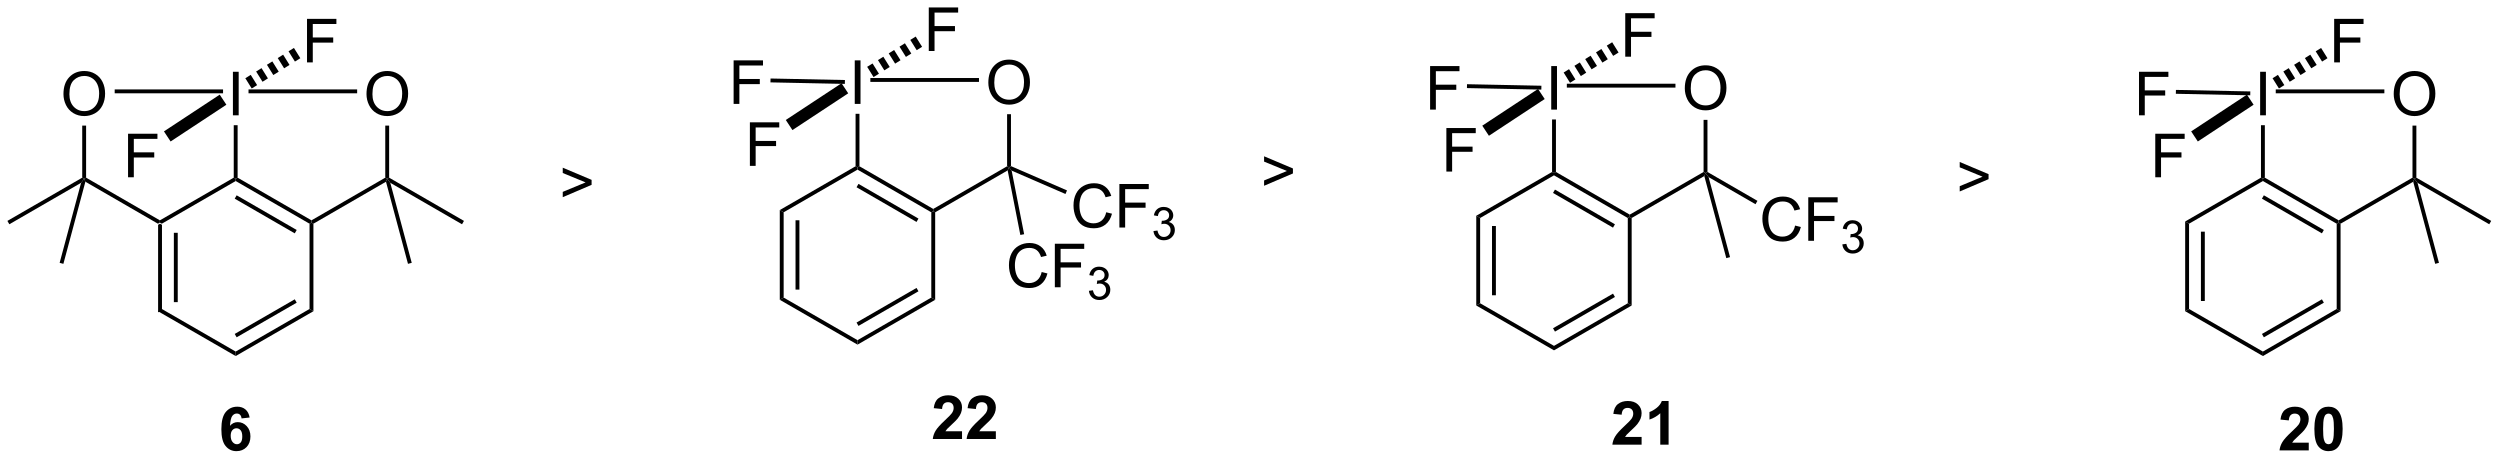 <?xml version="1.0" encoding="UTF-8"?>
<!DOCTYPE svg PUBLIC '-//W3C//DTD SVG 1.0//EN'
          'http://www.w3.org/TR/2001/REC-SVG-20010904/DTD/svg10.dtd'>
<svg stroke-dasharray="none" shape-rendering="auto" xmlns="http://www.w3.org/2000/svg" font-family="'Dialog'" text-rendering="auto" width="902" fill-opacity="1" color-interpolation="auto" color-rendering="auto" preserveAspectRatio="xMidYMid meet" font-size="12px" viewBox="0 0 902 166" fill="black" xmlns:xlink="http://www.w3.org/1999/xlink" stroke="black" image-rendering="auto" stroke-miterlimit="10" stroke-linecap="square" stroke-linejoin="miter" font-style="normal" stroke-width="1" height="166" stroke-dashoffset="0" font-weight="normal" stroke-opacity="1"
><!--Generated by the Batik Graphics2D SVG Generator--><defs id="genericDefs"
  /><g
  ><defs id="defs1"
    ><clipPath clipPathUnits="userSpaceOnUse" id="clipPath1"
      ><path d="M0.635 1.585 L338.685 1.585 L338.685 63.616 L0.635 63.616 L0.635 1.585 Z"
      /></clipPath
      ><clipPath clipPathUnits="userSpaceOnUse" id="clipPath2"
      ><path d="M27.918 358.695 L27.918 419.001 L356.567 419.001 L356.567 358.695 Z"
      /></clipPath
    ></defs
    ><g transform="scale(2.667,2.667) translate(-0.635,-1.585) matrix(1.029,0,0,1.029,-28.081,-367.368)"
    ><path d="M48.692 388.111 L48.947 387.964 L49.202 388.111 L49.202 399.327 L48.692 399.621 ZM50.764 389.16 L50.764 398.277 L51.274 398.277 L51.274 389.16 Z" stroke="none" clip-path="url(#clipPath2)"
    /></g
    ><g transform="matrix(2.743,0,0,2.743,-76.576,-983.877)"
    ><path d="M48.692 399.621 L49.202 399.327 L58.917 404.93 L58.917 405.518 Z" stroke="none" clip-path="url(#clipPath2)"
    /></g
    ><g transform="matrix(2.743,0,0,2.743,-76.576,-983.877)"
    ><path d="M58.917 405.518 L58.917 404.93 L68.632 399.327 L69.142 399.621 ZM59.045 403.053 L66.943 398.498 L66.688 398.056 L58.79 402.611 Z" stroke="none" clip-path="url(#clipPath2)"
    /></g
    ><g transform="matrix(2.743,0,0,2.743,-76.576,-983.877)"
    ><path d="M69.142 399.621 L68.632 399.327 L68.632 388.111 L68.887 387.964 L69.142 388.111 Z" stroke="none" clip-path="url(#clipPath2)"
    /></g
    ><g transform="matrix(2.743,0,0,2.743,-76.576,-983.877)"
    ><path d="M68.887 387.669 L68.887 387.964 L68.632 388.111 L58.917 382.498 L58.917 382.204 L59.172 382.057 ZM66.942 388.939 L59.045 384.377 L58.79 384.818 L66.687 389.381 Z" stroke="none" clip-path="url(#clipPath2)"
    /></g
    ><g transform="matrix(2.743,0,0,2.743,-76.576,-983.877)"
    ><path d="M58.662 382.057 L58.917 382.204 L58.917 382.498 L49.202 388.111 L48.947 387.964 L48.947 387.669 Z" stroke="none" clip-path="url(#clipPath2)"
    /></g
    ><g transform="matrix(2.743,0,0,2.743,-76.576,-983.877)"
    ><path d="M58.553 373.854 L58.553 368.127 L59.311 368.127 L59.311 373.854 L58.553 373.854 Z" stroke="none" clip-path="url(#clipPath2)"
    /></g
    ><g transform="matrix(2.743,0,0,2.743,-76.576,-983.877)"
    ><path d="M59.172 382.057 L58.917 382.204 L58.662 382.057 L58.662 375.154 L59.172 375.154 Z" stroke="none" clip-path="url(#clipPath2)"
    /></g
    ><g transform="matrix(2.743,0,0,2.743,-76.576,-983.877)"
    ><path d="M69.142 388.111 L68.887 387.964 L68.887 387.669 L78.592 382.057 L78.847 382.204 L78.687 382.591 Z" stroke="none" clip-path="url(#clipPath2)"
    /></g
    ><g transform="matrix(2.743,0,0,2.743,-76.576,-983.877)"
    ><path d="M79.253 382.733 L78.847 382.204 L79.102 382.057 L88.945 387.743 L88.69 388.185 Z" stroke="none" clip-path="url(#clipPath2)"
    /></g
    ><g transform="matrix(2.743,0,0,2.743,-76.576,-983.877)"
    ><path d="M38.732 382.057 L38.987 382.204 L38.582 382.733 L29.145 388.185 L28.89 387.743 Z" stroke="none" clip-path="url(#clipPath2)"
    /></g
    ><g transform="matrix(2.743,0,0,2.743,-76.576,-983.877)"
    ><path d="M36.264 371.065 Q36.264 369.638 37.03 368.833 Q37.795 368.026 39.006 368.026 Q39.798 368.026 40.433 368.406 Q41.071 368.784 41.405 369.461 Q41.741 370.138 41.741 370.997 Q41.741 371.87 41.389 372.557 Q41.038 373.245 40.392 373.599 Q39.748 373.953 39.001 373.953 Q38.194 373.953 37.556 373.562 Q36.92 373.169 36.592 372.495 Q36.264 371.817 36.264 371.065 ZM37.045 371.075 Q37.045 372.112 37.6 372.708 Q38.157 373.302 38.998 373.302 Q39.853 373.302 40.405 372.7 Q40.959 372.099 40.959 370.995 Q40.959 370.294 40.722 369.773 Q40.485 369.252 40.03 368.966 Q39.577 368.677 39.009 368.677 Q38.204 368.677 37.623 369.231 Q37.045 369.784 37.045 371.075 Z" stroke="none" clip-path="url(#clipPath2)"
    /></g
    ><g transform="matrix(2.743,0,0,2.743,-76.576,-983.877)"
    ><path d="M39.242 382.057 L38.987 382.204 L38.732 382.057 L38.732 375.206 L39.242 375.206 Z" stroke="none" clip-path="url(#clipPath2)"
    /></g
    ><g transform="matrix(2.743,0,0,2.743,-76.576,-983.877)"
    ><path d="M76.124 371.065 Q76.124 369.638 76.89 368.833 Q77.655 368.026 78.866 368.026 Q79.658 368.026 80.293 368.406 Q80.931 368.784 81.265 369.461 Q81.601 370.138 81.601 370.997 Q81.601 371.87 81.249 372.557 Q80.897 373.245 80.252 373.599 Q79.608 373.953 78.861 373.953 Q78.054 373.953 77.416 373.562 Q76.78 373.169 76.452 372.495 Q76.124 371.817 76.124 371.065 ZM76.905 371.075 Q76.905 372.112 77.46 372.708 Q78.017 373.302 78.858 373.302 Q79.713 373.302 80.265 372.7 Q80.819 372.099 80.819 370.995 Q80.819 370.294 80.582 369.773 Q80.345 369.252 79.89 368.966 Q79.436 368.677 78.869 368.677 Q78.064 368.677 77.483 369.231 Q76.905 369.784 76.905 371.075 Z" stroke="none" clip-path="url(#clipPath2)"
    /></g
    ><g transform="matrix(2.743,0,0,2.743,-76.576,-983.877)"
    ><path d="M79.102 382.057 L78.847 382.204 L78.592 382.057 L78.592 375.206 L79.102 375.206 Z" stroke="none" clip-path="url(#clipPath2)"
    /></g
    ><g transform="matrix(2.743,0,0,2.743,-76.576,-983.877)"
    ><path d="M78.687 382.591 L78.847 382.204 L79.253 382.733 L82.074 393.258 L81.581 393.39 Z" stroke="none" clip-path="url(#clipPath2)"
    /></g
    ><g transform="matrix(2.743,0,0,2.743,-76.576,-983.877)"
    ><path d="M38.582 382.733 L38.987 382.204 L39.148 382.591 L36.254 393.39 L35.761 393.258 Z" stroke="none" clip-path="url(#clipPath2)"
    /></g
    ><g transform="matrix(2.743,0,0,2.743,-76.576,-983.877)"
    ><path d="M43.003 370.959 L43.003 370.449 L57.256 370.449 L57.256 370.959 Z" stroke="none" clip-path="url(#clipPath2)"
    /></g
    ><g transform="matrix(2.743,0,0,2.743,-76.576,-983.877)"
    ><path d="M60.606 370.959 L60.606 370.449 L74.894 370.449 L74.894 370.959 Z" stroke="none" clip-path="url(#clipPath2)"
    /></g
    ><g transform="matrix(2.743,0,0,2.743,-76.576,-983.877)"
    ><path d="M68.3 366.894 L68.3 361.167 L72.165 361.167 L72.165 361.842 L69.058 361.842 L69.058 363.615 L71.746 363.615 L71.746 364.292 L69.058 364.292 L69.058 366.894 L68.3 366.894 Z" stroke="none" clip-path="url(#clipPath2)"
    /></g
    ><g transform="matrix(2.743,0,0,2.743,-76.576,-983.877)"
    ><path d="M60.185 368.977 L60.896 368.534 L61.737 369.884 L61.026 370.326 ZM61.606 368.092 L62.317 367.649 L63.158 368.998 L62.447 369.441 ZM63.027 367.206 L63.738 366.764 L64.579 368.113 L63.868 368.556 ZM64.448 366.321 L65.159 365.878 L66 367.228 L65.289 367.67 ZM65.869 365.435 L66.58 364.993 L67.421 366.342 L66.71 366.785 Z" stroke="none" clip-path="url(#clipPath2)"
    /></g
    ><g transform="matrix(2.743,0,0,2.743,-76.576,-983.877)"
    ><path d="M44.76 382.004 L44.76 376.277 L48.625 376.277 L48.625 376.952 L45.518 376.952 L45.518 378.725 L48.206 378.725 L48.206 379.402 L45.518 379.402 L45.518 382.004 L44.76 382.004 Z" stroke="none" clip-path="url(#clipPath2)"
    /></g
    ><g transform="matrix(2.743,0,0,2.743,-76.576,-983.877)"
    ><path d="M56.819 371.135 L57.693 372.462 L50.357 377.296 L49.482 375.968 Z" stroke="none" clip-path="url(#clipPath2)"
    /></g
    ><g transform="matrix(2.743,0,0,2.743,-76.576,-983.877)"
    ><path d="M39.148 382.591 L38.987 382.204 L39.242 382.057 L48.947 387.669 L48.947 387.964 L48.692 388.111 Z" stroke="none" clip-path="url(#clipPath2)"
    /></g
    ><g transform="matrix(2.743,0,0,2.743,-76.576,-983.877)"
    ><path d="M60.753 413.604 L59.69 413.722 Q59.651 413.394 59.487 413.237 Q59.323 413.081 59.06 413.081 Q58.714 413.081 58.471 413.394 Q58.232 413.706 58.169 414.696 Q58.581 414.211 59.19 414.211 Q59.878 414.211 60.367 414.735 Q60.857 415.258 60.857 416.086 Q60.857 416.964 60.341 417.498 Q59.825 418.029 59.018 418.029 Q58.151 418.029 57.591 417.354 Q57.034 416.68 57.034 415.144 Q57.034 413.571 57.615 412.875 Q58.198 412.18 59.128 412.18 Q59.779 412.18 60.206 412.545 Q60.635 412.909 60.753 413.604 ZM58.263 416 Q58.263 416.534 58.508 416.826 Q58.755 417.118 59.073 417.118 Q59.378 417.118 59.581 416.88 Q59.784 416.641 59.784 416.097 Q59.784 415.539 59.565 415.279 Q59.346 415.019 59.018 415.019 Q58.7 415.019 58.482 415.269 Q58.263 415.516 58.263 416 Z" stroke="none" clip-path="url(#clipPath2)"
    /></g
    ><g transform="matrix(2.743,0,0,2.743,-76.576,-983.877)"
    ><path d="M130.485 386.317 L130.995 386.611 L130.995 397.827 L130.485 398.121 ZM132.557 387.66 L132.557 396.777 L133.067 396.777 L133.067 387.66 Z" stroke="none" clip-path="url(#clipPath2)"
    /></g
    ><g transform="matrix(2.743,0,0,2.743,-76.576,-983.877)"
    ><path d="M130.485 398.121 L130.995 397.827 L140.71 403.43 L140.71 404.018 Z" stroke="none" clip-path="url(#clipPath2)"
    /></g
    ><g transform="matrix(2.743,0,0,2.743,-76.576,-983.877)"
    ><path d="M140.71 404.018 L140.71 403.43 L150.415 397.827 L150.925 398.121 ZM140.837 401.555 L148.727 397 L148.472 396.558 L140.582 401.113 Z" stroke="none" clip-path="url(#clipPath2)"
    /></g
    ><g transform="matrix(2.743,0,0,2.743,-76.576,-983.877)"
    ><path d="M150.925 398.121 L150.415 397.827 L150.415 386.611 L150.67 386.464 L150.925 386.611 Z" stroke="none" clip-path="url(#clipPath2)"
    /></g
    ><g transform="matrix(2.743,0,0,2.743,-76.576,-983.877)"
    ><path d="M150.67 386.169 L150.67 386.464 L150.415 386.611 L140.71 380.998 L140.71 380.704 L140.965 380.557 ZM148.727 387.438 L140.837 382.875 L140.582 383.317 L148.471 387.879 Z" stroke="none" clip-path="url(#clipPath2)"
    /></g
    ><g transform="matrix(2.743,0,0,2.743,-76.576,-983.877)"
    ><path d="M140.455 380.557 L140.71 380.704 L140.71 380.998 L130.995 386.611 L130.485 386.317 Z" stroke="none" clip-path="url(#clipPath2)"
    /></g
    ><g transform="matrix(2.743,0,0,2.743,-76.576,-983.877)"
    ><path d="M140.346 372.354 L140.346 366.627 L141.104 366.627 L141.104 372.354 L140.346 372.354 Z" stroke="none" clip-path="url(#clipPath2)"
    /></g
    ><g transform="matrix(2.743,0,0,2.743,-76.576,-983.877)"
    ><path d="M140.965 380.557 L140.71 380.704 L140.455 380.557 L140.455 373.654 L140.965 373.654 Z" stroke="none" clip-path="url(#clipPath2)"
    /></g
    ><g transform="matrix(2.743,0,0,2.743,-76.576,-983.877)"
    ><path d="M150.925 386.611 L150.67 386.464 L150.67 386.169 L160.385 380.557 L160.64 380.704 L160.459 381.103 Z" stroke="none" clip-path="url(#clipPath2)"
    /></g
    ><g transform="matrix(2.743,0,0,2.743,-76.576,-983.877)"
    ><path d="M173.424 386.606 L174.182 386.796 Q173.945 387.731 173.326 388.223 Q172.706 388.713 171.812 388.713 Q170.885 388.713 170.305 388.335 Q169.726 387.958 169.422 387.244 Q169.12 386.528 169.12 385.708 Q169.12 384.812 169.461 384.148 Q169.805 383.481 170.435 383.135 Q171.065 382.788 171.823 382.788 Q172.682 382.788 173.268 383.226 Q173.854 383.663 174.086 384.458 L173.339 384.632 Q173.141 384.007 172.76 383.723 Q172.383 383.437 171.807 383.437 Q171.148 383.437 170.703 383.755 Q170.26 384.07 170.081 384.603 Q169.901 385.137 169.901 385.702 Q169.901 386.434 170.114 386.978 Q170.328 387.523 170.776 387.794 Q171.226 388.062 171.75 388.062 Q172.385 388.062 172.826 387.695 Q173.268 387.327 173.424 386.606 ZM175.155 388.614 L175.155 382.887 L179.019 382.887 L179.019 383.562 L175.913 383.562 L175.913 385.335 L178.6 385.335 L178.6 386.012 L175.913 386.012 L175.913 388.614 L175.155 388.614 Z" stroke="none" clip-path="url(#clipPath2)"
    /></g
    ><g transform="matrix(2.743,0,0,2.743,-76.576,-983.877)"
    ><path d="M179.637 389.079 L180.165 389.009 Q180.256 389.458 180.473 389.655 Q180.692 389.853 181.006 389.853 Q181.378 389.853 181.633 389.595 Q181.891 389.337 181.891 388.956 Q181.891 388.593 181.653 388.358 Q181.417 388.122 181.049 388.122 Q180.901 388.122 180.678 388.181 L180.737 387.718 Q180.79 387.724 180.821 387.724 Q181.159 387.724 181.428 387.548 Q181.698 387.372 181.698 387.005 Q181.698 386.716 181.501 386.526 Q181.305 386.335 180.995 386.335 Q180.686 386.335 180.481 386.528 Q180.276 386.722 180.217 387.108 L179.69 387.015 Q179.788 386.483 180.13 386.192 Q180.473 385.901 180.983 385.901 Q181.335 385.901 181.63 386.052 Q181.926 386.202 182.083 386.464 Q182.239 386.724 182.239 387.017 Q182.239 387.296 182.089 387.524 Q181.94 387.753 181.647 387.888 Q182.028 387.976 182.239 388.253 Q182.45 388.528 182.45 388.944 Q182.45 389.507 182.04 389.899 Q181.63 390.29 181.003 390.29 Q180.438 390.29 180.063 389.954 Q179.69 389.616 179.637 389.079 Z" stroke="none" clip-path="url(#clipPath2)"
    /></g
    ><g transform="matrix(2.743,0,0,2.743,-76.576,-983.877)"
    ><path d="M160.984 381.131 L160.64 380.704 L160.895 380.537 L168.266 383.735 L168.063 384.203 Z" stroke="none" clip-path="url(#clipPath2)"
    /></g
    ><g transform="matrix(2.743,0,0,2.743,-76.576,-983.877)"
    ><path d="M157.917 369.565 Q157.917 368.138 158.682 367.333 Q159.448 366.526 160.659 366.526 Q161.451 366.526 162.086 366.906 Q162.724 367.284 163.057 367.961 Q163.393 368.638 163.393 369.497 Q163.393 370.37 163.042 371.057 Q162.69 371.745 162.044 372.099 Q161.401 372.453 160.654 372.453 Q159.846 372.453 159.208 372.062 Q158.573 371.669 158.245 370.995 Q157.917 370.317 157.917 369.565 ZM158.698 369.575 Q158.698 370.612 159.253 371.208 Q159.81 371.802 160.651 371.802 Q161.505 371.802 162.057 371.2 Q162.612 370.599 162.612 369.495 Q162.612 368.794 162.375 368.273 Q162.138 367.752 161.682 367.466 Q161.229 367.177 160.661 367.177 Q159.857 367.177 159.276 367.731 Q158.698 368.284 158.698 369.575 Z" stroke="none" clip-path="url(#clipPath2)"
    /></g
    ><g transform="matrix(2.743,0,0,2.743,-76.576,-983.877)"
    ><path d="M160.895 380.537 L160.64 380.704 L160.385 380.557 L160.385 373.706 L160.895 373.706 Z" stroke="none" clip-path="url(#clipPath2)"
    /></g
    ><g transform="matrix(2.743,0,0,2.743,-76.576,-983.877)"
    ><path d="M164.934 394.466 L165.692 394.656 Q165.455 395.591 164.835 396.083 Q164.216 396.573 163.322 396.573 Q162.395 396.573 161.815 396.195 Q161.237 395.818 160.932 395.104 Q160.63 394.388 160.63 393.568 Q160.63 392.672 160.971 392.008 Q161.315 391.341 161.945 390.995 Q162.575 390.648 163.333 390.648 Q164.192 390.648 164.778 391.086 Q165.364 391.523 165.596 392.318 L164.849 392.492 Q164.651 391.867 164.27 391.583 Q163.893 391.297 163.317 391.297 Q162.658 391.297 162.213 391.615 Q161.77 391.93 161.591 392.464 Q161.411 392.997 161.411 393.562 Q161.411 394.294 161.625 394.839 Q161.838 395.383 162.286 395.654 Q162.737 395.922 163.26 395.922 Q163.895 395.922 164.335 395.555 Q164.778 395.187 164.934 394.466 ZM166.665 396.474 L166.665 390.747 L170.53 390.747 L170.53 391.422 L167.423 391.422 L167.423 393.195 L170.11 393.195 L170.11 393.872 L167.423 393.872 L167.423 396.474 L166.665 396.474 Z" stroke="none" clip-path="url(#clipPath2)"
    /></g
    ><g transform="matrix(2.743,0,0,2.743,-76.576,-983.877)"
    ><path d="M171.147 396.939 L171.675 396.869 Q171.767 397.318 171.983 397.515 Q172.202 397.713 172.517 397.713 Q172.888 397.713 173.143 397.455 Q173.401 397.197 173.401 396.816 Q173.401 396.453 173.163 396.218 Q172.927 395.982 172.56 395.982 Q172.411 395.982 172.188 396.041 L172.247 395.578 Q172.3 395.584 172.331 395.584 Q172.669 395.584 172.938 395.408 Q173.208 395.232 173.208 394.865 Q173.208 394.576 173.011 394.386 Q172.815 394.195 172.505 394.195 Q172.196 394.195 171.991 394.388 Q171.786 394.582 171.727 394.968 L171.2 394.875 Q171.298 394.343 171.639 394.052 Q171.983 393.761 172.493 393.761 Q172.845 393.761 173.139 393.912 Q173.436 394.062 173.593 394.324 Q173.749 394.584 173.749 394.877 Q173.749 395.156 173.599 395.385 Q173.45 395.613 173.157 395.748 Q173.538 395.836 173.749 396.113 Q173.96 396.388 173.96 396.804 Q173.96 397.367 173.55 397.76 Q173.139 398.15 172.513 398.15 Q171.948 398.15 171.573 397.814 Q171.2 397.476 171.147 396.939 Z" stroke="none" clip-path="url(#clipPath2)"
    /></g
    ><g transform="matrix(2.743,0,0,2.743,-76.576,-983.877)"
    ><path d="M160.459 381.103 L160.64 380.704 L160.984 381.131 L162.627 389.494 L162.127 389.592 Z" stroke="none" clip-path="url(#clipPath2)"
    /></g
    ><g transform="matrix(2.743,0,0,2.743,-76.576,-983.877)"
    ><path d="M142.399 369.459 L142.399 368.949 L156.687 368.949 L156.687 369.459 Z" stroke="none" clip-path="url(#clipPath2)"
    /></g
    ><g transform="matrix(2.743,0,0,2.743,-76.576,-983.877)"
    ><path d="M150.083 365.394 L150.083 359.667 L153.947 359.667 L153.947 360.342 L150.841 360.342 L150.841 362.115 L153.528 362.115 L153.528 362.792 L150.841 362.792 L150.841 365.394 L150.083 365.394 Z" stroke="none" clip-path="url(#clipPath2)"
    /></g
    ><g transform="matrix(2.743,0,0,2.743,-76.576,-983.877)"
    ><path d="M141.978 367.476 L142.687 367.034 L143.529 368.383 L142.819 368.825 ZM143.397 366.591 L144.106 366.149 L144.947 367.498 L144.238 367.94 ZM144.815 365.707 L145.525 365.264 L146.366 366.613 L145.657 367.056 ZM146.234 364.822 L146.944 364.379 L147.785 365.728 L147.076 366.171 ZM147.653 363.937 L148.362 363.495 L149.204 364.844 L148.494 365.286 Z" stroke="none" clip-path="url(#clipPath2)"
    /></g
    ><g transform="matrix(2.743,0,0,2.743,-76.576,-983.877)"
    ><path d="M126.553 380.504 L126.553 374.777 L130.417 374.777 L130.417 375.452 L127.311 375.452 L127.311 377.225 L129.998 377.225 L129.998 377.902 L127.311 377.902 L127.311 380.504 L126.553 380.504 Z" stroke="none" clip-path="url(#clipPath2)"
    /></g
    ><g transform="matrix(2.743,0,0,2.743,-76.576,-983.877)"
    ><path d="M138.611 369.635 L139.486 370.962 L132.15 375.796 L131.275 374.468 Z" stroke="none" clip-path="url(#clipPath2)"
    /></g
    ><g transform="matrix(2.743,0,0,2.743,-76.576,-983.877)"
    ><path d="M154.457 415.409 L154.457 416.43 L150.611 416.43 Q150.673 415.852 150.986 415.334 Q151.298 414.815 152.22 413.961 Q152.962 413.269 153.129 413.024 Q153.355 412.683 153.355 412.352 Q153.355 411.985 153.157 411.787 Q152.962 411.589 152.613 411.589 Q152.269 411.589 152.066 411.797 Q151.863 412.003 151.832 412.485 L150.738 412.375 Q150.837 411.469 151.353 411.076 Q151.868 410.68 152.642 410.68 Q153.488 410.68 153.972 411.138 Q154.457 411.594 154.457 412.274 Q154.457 412.659 154.319 413.011 Q154.181 413.36 153.879 413.743 Q153.681 413.995 153.16 414.472 Q152.642 414.948 152.501 415.104 Q152.363 415.261 152.277 415.409 L154.457 415.409 ZM158.906 415.409 L158.906 416.43 L155.06 416.43 Q155.122 415.852 155.435 415.334 Q155.747 414.815 156.669 413.961 Q157.411 413.269 157.578 413.024 Q157.804 412.683 157.804 412.352 Q157.804 411.985 157.607 411.787 Q157.411 411.589 157.062 411.589 Q156.719 411.589 156.516 411.797 Q156.312 412.003 156.281 412.485 L155.187 412.375 Q155.286 411.469 155.802 411.076 Q156.318 410.68 157.091 410.68 Q157.937 410.68 158.422 411.138 Q158.906 411.594 158.906 412.274 Q158.906 412.659 158.768 413.011 Q158.63 413.36 158.328 413.743 Q158.13 413.995 157.609 414.472 Q157.091 414.948 156.95 415.104 Q156.812 415.261 156.726 415.409 L158.906 415.409 Z" stroke="none" clip-path="url(#clipPath2)"
    /></g
    ><g transform="matrix(2.743,0,0,2.743,-76.576,-983.877)"
    ><path d="M124.413 372.354 L124.413 366.627 L128.277 366.627 L128.277 367.302 L125.171 367.302 L125.171 369.075 L127.858 369.075 L127.858 369.752 L125.171 369.752 L125.171 372.354 L124.413 372.354 Z" stroke="none" clip-path="url(#clipPath2)"
    /></g
    ><g transform="matrix(2.743,0,0,2.743,-76.576,-983.877)"
    ><path d="M139.054 369.213 L139.043 369.723 L129.258 369.522 L129.269 369.012 Z" stroke="none" clip-path="url(#clipPath2)"
    /></g
    ><g transform="matrix(2.743,0,0,2.743,-76.576,-983.877)"
    ><path d="M105.732 383.001 L101.938 384.623 L101.938 383.923 L104.943 382.678 L101.938 381.444 L101.938 380.743 L105.732 382.345 L105.732 383.001 Z" stroke="none" clip-path="url(#clipPath2)"
    /></g
    ><g transform="matrix(2.743,0,0,2.743,-76.576,-983.877)"
    ><path d="M222.097 387.067 L222.607 387.361 L222.607 398.577 L222.097 398.871 ZM224.168 388.41 L224.168 397.527 L224.678 397.527 L224.678 388.41 Z" stroke="none" clip-path="url(#clipPath2)"
    /></g
    ><g transform="matrix(2.743,0,0,2.743,-76.576,-983.877)"
    ><path d="M222.097 398.871 L222.607 398.577 L232.321 404.18 L232.322 404.768 Z" stroke="none" clip-path="url(#clipPath2)"
    /></g
    ><g transform="matrix(2.743,0,0,2.743,-76.576,-983.877)"
    ><path d="M232.322 404.768 L232.321 404.18 L242.027 398.577 L242.537 398.871 ZM232.449 402.305 L240.339 397.75 L240.084 397.308 L232.194 401.863 Z" stroke="none" clip-path="url(#clipPath2)"
    /></g
    ><g transform="matrix(2.743,0,0,2.743,-76.576,-983.877)"
    ><path d="M242.537 398.871 L242.027 398.577 L242.027 387.361 L242.282 387.214 L242.537 387.361 Z" stroke="none" clip-path="url(#clipPath2)"
    /></g
    ><g transform="matrix(2.743,0,0,2.743,-76.576,-983.877)"
    ><path d="M242.282 386.919 L242.282 387.214 L242.027 387.361 L232.321 381.748 L232.322 381.454 L232.577 381.307 ZM240.338 388.188 L232.449 383.625 L232.193 384.067 L240.083 388.629 Z" stroke="none" clip-path="url(#clipPath2)"
    /></g
    ><g transform="matrix(2.743,0,0,2.743,-76.576,-983.877)"
    ><path d="M232.067 381.307 L232.322 381.454 L232.321 381.748 L222.607 387.361 L222.097 387.067 Z" stroke="none" clip-path="url(#clipPath2)"
    /></g
    ><g transform="matrix(2.743,0,0,2.743,-76.576,-983.877)"
    ><path d="M231.958 373.104 L231.958 367.377 L232.715 367.377 L232.715 373.104 L231.958 373.104 Z" stroke="none" clip-path="url(#clipPath2)"
    /></g
    ><g transform="matrix(2.743,0,0,2.743,-76.576,-983.877)"
    ><path d="M232.577 381.307 L232.322 381.454 L232.067 381.307 L232.067 374.404 L232.577 374.404 Z" stroke="none" clip-path="url(#clipPath2)"
    /></g
    ><g transform="matrix(2.743,0,0,2.743,-76.576,-983.877)"
    ><path d="M242.537 387.361 L242.282 387.214 L242.282 386.919 L251.997 381.307 L252.252 381.454 L252.091 381.841 Z" stroke="none" clip-path="url(#clipPath2)"
    /></g
    ><g transform="matrix(2.743,0,0,2.743,-76.576,-983.877)"
    ><path d="M264.036 388.356 L264.794 388.546 Q264.557 389.481 263.937 389.973 Q263.317 390.463 262.424 390.463 Q261.497 390.463 260.916 390.085 Q260.338 389.708 260.033 388.994 Q259.731 388.278 259.731 387.458 Q259.731 386.562 260.072 385.898 Q260.416 385.231 261.046 384.885 Q261.677 384.538 262.434 384.538 Q263.294 384.538 263.88 384.976 Q264.466 385.413 264.697 386.208 L263.95 386.382 Q263.752 385.757 263.372 385.473 Q262.994 385.187 262.419 385.187 Q261.76 385.187 261.315 385.505 Q260.872 385.82 260.692 386.353 Q260.513 386.887 260.513 387.452 Q260.513 388.184 260.726 388.728 Q260.94 389.273 261.388 389.544 Q261.838 389.812 262.361 389.812 Q262.997 389.812 263.437 389.445 Q263.88 389.077 264.036 388.356 ZM265.767 390.364 L265.767 384.637 L269.631 384.637 L269.631 385.312 L266.524 385.312 L266.524 387.085 L269.212 387.085 L269.212 387.762 L266.524 387.762 L266.524 390.364 L265.767 390.364 Z" stroke="none" clip-path="url(#clipPath2)"
    /></g
    ><g transform="matrix(2.743,0,0,2.743,-76.576,-983.877)"
    ><path d="M270.249 390.829 L270.776 390.759 Q270.868 391.208 271.085 391.405 Q271.304 391.603 271.618 391.603 Q271.989 391.603 272.245 391.345 Q272.503 391.087 272.503 390.706 Q272.503 390.343 272.265 390.108 Q272.028 389.872 271.661 389.872 Q271.513 389.872 271.29 389.931 L271.349 389.468 Q271.401 389.474 271.433 389.474 Q271.77 389.474 272.04 389.298 Q272.31 389.122 272.31 388.755 Q272.31 388.466 272.112 388.276 Q271.917 388.085 271.606 388.085 Q271.298 388.085 271.093 388.278 Q270.888 388.472 270.829 388.858 L270.302 388.765 Q270.399 388.233 270.741 387.942 Q271.085 387.651 271.595 387.651 Q271.946 387.651 272.241 387.802 Q272.538 387.952 272.694 388.214 Q272.851 388.474 272.851 388.767 Q272.851 389.046 272.7 389.274 Q272.552 389.503 272.259 389.638 Q272.64 389.726 272.851 390.003 Q273.062 390.278 273.062 390.694 Q273.062 391.257 272.651 391.649 Q272.241 392.04 271.614 392.04 Q271.05 392.04 270.675 391.704 Q270.302 391.366 270.249 390.829 Z" stroke="none" clip-path="url(#clipPath2)"
    /></g
    ><g transform="matrix(2.743,0,0,2.743,-76.576,-983.877)"
    ><path d="M252.657 381.983 L252.252 381.454 L252.507 381.307 L259.082 385.105 L258.826 385.547 Z" stroke="none" clip-path="url(#clipPath2)"
    /></g
    ><g transform="matrix(2.743,0,0,2.743,-76.576,-983.877)"
    ><path d="M249.528 370.315 Q249.528 368.888 250.294 368.083 Q251.06 367.276 252.27 367.276 Q253.062 367.276 253.698 367.656 Q254.336 368.034 254.669 368.711 Q255.005 369.388 255.005 370.247 Q255.005 371.12 254.653 371.807 Q254.302 372.495 253.656 372.849 Q253.013 373.203 252.265 373.203 Q251.458 373.203 250.82 372.812 Q250.185 372.419 249.856 371.745 Q249.528 371.067 249.528 370.315 ZM250.31 370.325 Q250.31 371.362 250.864 371.958 Q251.422 372.552 252.263 372.552 Q253.117 372.552 253.669 371.95 Q254.224 371.349 254.224 370.245 Q254.224 369.544 253.987 369.023 Q253.75 368.502 253.294 368.216 Q252.841 367.927 252.273 367.927 Q251.468 367.927 250.888 368.481 Q250.31 369.034 250.31 370.325 Z" stroke="none" clip-path="url(#clipPath2)"
    /></g
    ><g transform="matrix(2.743,0,0,2.743,-76.576,-983.877)"
    ><path d="M252.507 381.307 L252.252 381.454 L251.997 381.307 L251.997 374.456 L252.507 374.456 Z" stroke="none" clip-path="url(#clipPath2)"
    /></g
    ><g transform="matrix(2.743,0,0,2.743,-76.576,-983.877)"
    ><path d="M252.091 381.841 L252.252 381.454 L252.657 381.983 L255.478 392.508 L254.985 392.64 Z" stroke="none" clip-path="url(#clipPath2)"
    /></g
    ><g transform="matrix(2.743,0,0,2.743,-76.576,-983.877)"
    ><path d="M234.01 370.209 L234.01 369.699 L248.298 369.699 L248.298 370.209 Z" stroke="none" clip-path="url(#clipPath2)"
    /></g
    ><g transform="matrix(2.743,0,0,2.743,-76.576,-983.877)"
    ><path d="M241.695 366.144 L241.695 360.417 L245.559 360.417 L245.559 361.092 L242.452 361.092 L242.452 362.865 L245.14 362.865 L245.14 363.542 L242.452 363.542 L242.452 366.144 L241.695 366.144 Z" stroke="none" clip-path="url(#clipPath2)"
    /></g
    ><g transform="matrix(2.743,0,0,2.743,-76.576,-983.877)"
    ><path d="M233.59 368.226 L234.299 367.784 L235.14 369.133 L234.431 369.575 ZM235.008 367.341 L235.718 366.899 L236.559 368.248 L235.85 368.69 ZM236.427 366.457 L237.136 366.014 L237.978 367.363 L237.268 367.806 ZM237.846 365.572 L238.555 365.129 L239.397 366.478 L238.687 366.921 ZM239.264 364.687 L239.974 364.245 L240.815 365.594 L240.106 366.036 Z" stroke="none" clip-path="url(#clipPath2)"
    /></g
    ><g transform="matrix(2.743,0,0,2.743,-76.576,-983.877)"
    ><path d="M218.165 381.254 L218.165 375.527 L222.029 375.527 L222.029 376.202 L218.922 376.202 L218.922 377.975 L221.61 377.975 L221.61 378.652 L218.922 378.652 L218.922 381.254 L218.165 381.254 Z" stroke="none" clip-path="url(#clipPath2)"
    /></g
    ><g transform="matrix(2.743,0,0,2.743,-76.576,-983.877)"
    ><path d="M230.223 370.385 L231.098 371.712 L223.761 376.546 L222.887 375.218 Z" stroke="none" clip-path="url(#clipPath2)"
    /></g
    ><g transform="matrix(2.743,0,0,2.743,-76.576,-983.877)"
    ><path d="M243.845 416.159 L243.845 417.18 L239.999 417.18 Q240.061 416.602 240.374 416.084 Q240.686 415.565 241.608 414.711 Q242.351 414.019 242.517 413.774 Q242.744 413.433 242.744 413.102 Q242.744 412.735 242.546 412.537 Q242.351 412.339 242.001 412.339 Q241.658 412.339 241.455 412.547 Q241.251 412.753 241.22 413.235 L240.126 413.125 Q240.226 412.219 240.741 411.826 Q241.257 411.43 242.03 411.43 Q242.876 411.43 243.361 411.888 Q243.845 412.344 243.845 413.024 Q243.845 413.409 243.707 413.761 Q243.569 414.11 243.267 414.493 Q243.069 414.745 242.548 415.222 Q242.03 415.698 241.889 415.854 Q241.751 416.011 241.666 416.159 L243.845 416.159 ZM247.396 417.18 L246.3 417.18 L246.3 413.042 Q245.698 413.604 244.88 413.875 L244.88 412.878 Q245.31 412.737 245.813 412.347 Q246.318 411.953 246.505 411.43 L247.396 411.43 L247.396 417.18 Z" stroke="none" clip-path="url(#clipPath2)"
    /></g
    ><g transform="matrix(2.743,0,0,2.743,-76.576,-983.877)"
    ><path d="M216.025 373.104 L216.025 367.377 L219.889 367.377 L219.889 368.052 L216.782 368.052 L216.782 369.825 L219.47 369.825 L219.47 370.502 L216.782 370.502 L216.782 373.104 L216.025 373.104 Z" stroke="none" clip-path="url(#clipPath2)"
    /></g
    ><g transform="matrix(2.743,0,0,2.743,-76.576,-983.877)"
    ><path d="M230.666 369.963 L230.655 370.473 L220.87 370.272 L220.88 369.762 Z" stroke="none" clip-path="url(#clipPath2)"
    /></g
    ><g transform="matrix(2.743,0,0,2.743,-76.576,-983.877)"
    ><path d="M197.982 381.501 L194.188 383.123 L194.188 382.423 L197.193 381.178 L194.188 379.944 L194.188 379.243 L197.982 380.845 L197.982 381.501 Z" stroke="none" clip-path="url(#clipPath2)"
    /></g
    ><g transform="matrix(2.743,0,0,2.743,-76.576,-983.877)"
    ><path d="M315.343 387.817 L315.853 388.111 L315.853 399.327 L315.343 399.621 ZM317.415 389.16 L317.415 398.277 L317.925 398.277 L317.925 389.16 Z" stroke="none" clip-path="url(#clipPath2)"
    /></g
    ><g transform="matrix(2.743,0,0,2.743,-76.576,-983.877)"
    ><path d="M315.343 399.621 L315.853 399.327 L325.568 404.93 L325.568 405.518 Z" stroke="none" clip-path="url(#clipPath2)"
    /></g
    ><g transform="matrix(2.743,0,0,2.743,-76.576,-983.877)"
    ><path d="M325.568 405.518 L325.568 404.93 L335.273 399.327 L335.783 399.621 ZM325.695 403.055 L333.585 398.5 L333.33 398.058 L325.44 402.613 Z" stroke="none" clip-path="url(#clipPath2)"
    /></g
    ><g transform="matrix(2.743,0,0,2.743,-76.576,-983.877)"
    ><path d="M335.783 399.621 L335.273 399.327 L335.273 388.111 L335.528 387.964 L335.783 388.111 Z" stroke="none" clip-path="url(#clipPath2)"
    /></g
    ><g transform="matrix(2.743,0,0,2.743,-76.576,-983.877)"
    ><path d="M335.528 387.669 L335.528 387.964 L335.273 388.111 L325.568 382.498 L325.568 382.204 L325.823 382.057 ZM333.584 388.938 L325.695 384.375 L325.44 384.817 L333.329 389.379 Z" stroke="none" clip-path="url(#clipPath2)"
    /></g
    ><g transform="matrix(2.743,0,0,2.743,-76.576,-983.877)"
    ><path d="M325.313 382.057 L325.568 382.204 L325.568 382.498 L315.853 388.111 L315.343 387.817 Z" stroke="none" clip-path="url(#clipPath2)"
    /></g
    ><g transform="matrix(2.743,0,0,2.743,-76.576,-983.877)"
    ><path d="M325.204 373.854 L325.204 368.127 L325.962 368.127 L325.962 373.854 L325.204 373.854 Z" stroke="none" clip-path="url(#clipPath2)"
    /></g
    ><g transform="matrix(2.743,0,0,2.743,-76.576,-983.877)"
    ><path d="M325.823 382.057 L325.568 382.204 L325.313 382.057 L325.313 375.154 L325.823 375.154 Z" stroke="none" clip-path="url(#clipPath2)"
    /></g
    ><g transform="matrix(2.743,0,0,2.743,-76.576,-983.877)"
    ><path d="M335.783 388.111 L335.528 387.964 L335.528 387.669 L345.243 382.057 L345.498 382.204 L345.337 382.591 Z" stroke="none" clip-path="url(#clipPath2)"
    /></g
    ><g transform="matrix(2.743,0,0,2.743,-76.576,-983.877)"
    ><path d="M345.904 382.733 L345.498 382.204 L345.753 382.057 L355.595 387.743 L355.34 388.185 Z" stroke="none" clip-path="url(#clipPath2)"
    /></g
    ><g transform="matrix(2.743,0,0,2.743,-76.576,-983.877)"
    ><path d="M342.774 371.065 Q342.774 369.638 343.54 368.833 Q344.306 368.026 345.517 368.026 Q346.308 368.026 346.944 368.406 Q347.582 368.784 347.915 369.461 Q348.251 370.138 348.251 370.997 Q348.251 371.87 347.899 372.557 Q347.548 373.245 346.902 373.599 Q346.259 373.953 345.512 373.953 Q344.704 373.953 344.066 373.562 Q343.431 373.169 343.103 372.495 Q342.774 371.817 342.774 371.065 ZM343.556 371.075 Q343.556 372.112 344.111 372.708 Q344.668 373.302 345.509 373.302 Q346.363 373.302 346.915 372.7 Q347.47 372.099 347.47 370.995 Q347.47 370.294 347.233 369.773 Q346.996 369.252 346.54 368.966 Q346.087 368.677 345.519 368.677 Q344.715 368.677 344.134 369.231 Q343.556 369.784 343.556 371.075 Z" stroke="none" clip-path="url(#clipPath2)"
    /></g
    ><g transform="matrix(2.743,0,0,2.743,-76.576,-983.877)"
    ><path d="M345.753 382.057 L345.498 382.204 L345.243 382.057 L345.243 375.206 L345.753 375.206 Z" stroke="none" clip-path="url(#clipPath2)"
    /></g
    ><g transform="matrix(2.743,0,0,2.743,-76.576,-983.877)"
    ><path d="M345.337 382.591 L345.498 382.204 L345.904 382.733 L348.724 393.258 L348.231 393.39 Z" stroke="none" clip-path="url(#clipPath2)"
    /></g
    ><g transform="matrix(2.743,0,0,2.743,-76.576,-983.877)"
    ><path d="M327.257 370.959 L327.257 370.449 L341.544 370.449 L341.544 370.959 Z" stroke="none" clip-path="url(#clipPath2)"
    /></g
    ><g transform="matrix(2.743,0,0,2.743,-76.576,-983.877)"
    ><path d="M334.941 366.894 L334.941 361.167 L338.805 361.167 L338.805 361.842 L335.699 361.842 L335.699 363.615 L338.386 363.615 L338.386 364.292 L335.699 364.292 L335.699 366.894 L334.941 366.894 Z" stroke="none" clip-path="url(#clipPath2)"
    /></g
    ><g transform="matrix(2.743,0,0,2.743,-76.576,-983.877)"
    ><path d="M326.836 368.976 L327.545 368.534 L328.387 369.883 L327.677 370.325 ZM328.255 368.091 L328.964 367.649 L329.805 368.998 L329.096 369.44 ZM329.673 367.207 L330.383 366.764 L331.224 368.113 L330.515 368.556 ZM331.092 366.322 L331.801 365.879 L332.643 367.228 L331.933 367.671 ZM332.511 365.437 L333.22 364.995 L334.061 366.344 L333.352 366.786 Z" stroke="none" clip-path="url(#clipPath2)"
    /></g
    ><g transform="matrix(2.743,0,0,2.743,-76.576,-983.877)"
    ><path d="M311.411 382.004 L311.411 376.277 L315.275 376.277 L315.275 376.952 L312.168 376.952 L312.168 378.725 L314.856 378.725 L314.856 379.402 L312.168 379.402 L312.168 382.004 L311.411 382.004 Z" stroke="none" clip-path="url(#clipPath2)"
    /></g
    ><g transform="matrix(2.743,0,0,2.743,-76.576,-983.877)"
    ><path d="M323.469 371.135 L324.344 372.462 L317.007 377.296 L316.133 375.968 Z" stroke="none" clip-path="url(#clipPath2)"
    /></g
    ><g transform="matrix(2.743,0,0,2.743,-76.576,-983.877)"
    ><path d="M331.599 416.909 L331.599 417.93 L327.753 417.93 Q327.815 417.352 328.128 416.834 Q328.44 416.315 329.362 415.461 Q330.104 414.769 330.271 414.524 Q330.498 414.183 330.498 413.852 Q330.498 413.485 330.3 413.287 Q330.104 413.089 329.755 413.089 Q329.412 413.089 329.208 413.297 Q329.005 413.503 328.974 413.985 L327.88 413.875 Q327.979 412.969 328.495 412.576 Q329.01 412.18 329.784 412.18 Q330.63 412.18 331.115 412.638 Q331.599 413.094 331.599 413.774 Q331.599 414.159 331.461 414.511 Q331.323 414.86 331.021 415.243 Q330.823 415.495 330.302 415.972 Q329.784 416.448 329.643 416.604 Q329.505 416.761 329.419 416.909 L331.599 416.909 ZM334.197 412.18 Q335.03 412.18 335.499 412.774 Q336.056 413.477 336.056 415.104 Q336.056 416.729 335.494 417.44 Q335.03 418.029 334.197 418.029 Q333.361 418.029 332.848 417.386 Q332.337 416.743 332.337 415.094 Q332.337 413.477 332.9 412.766 Q333.366 412.18 334.197 412.18 ZM334.197 413.089 Q333.999 413.089 333.843 413.216 Q333.686 413.344 333.6 413.672 Q333.486 414.097 333.486 415.104 Q333.486 416.112 333.587 416.49 Q333.689 416.868 333.843 416.993 Q333.999 417.118 334.197 417.118 Q334.397 417.118 334.553 416.99 Q334.71 416.862 334.796 416.534 Q334.908 416.112 334.908 415.104 Q334.908 414.097 334.806 413.722 Q334.704 413.344 334.551 413.216 Q334.397 413.089 334.197 413.089 Z" stroke="none" clip-path="url(#clipPath2)"
    /></g
    ><g transform="matrix(2.743,0,0,2.743,-76.576,-983.877)"
    ><path d="M309.271 373.854 L309.271 368.127 L313.135 368.127 L313.135 368.802 L310.029 368.802 L310.029 370.575 L312.716 370.575 L312.716 371.252 L310.029 371.252 L310.029 373.854 L309.271 373.854 Z" stroke="none" clip-path="url(#clipPath2)"
    /></g
    ><g transform="matrix(2.743,0,0,2.743,-76.576,-983.877)"
    ><path d="M323.912 370.713 L323.901 371.223 L314.116 371.022 L314.127 370.512 Z" stroke="none" clip-path="url(#clipPath2)"
    /></g
    ><g transform="matrix(2.743,0,0,2.743,-76.576,-983.877)"
    ><path d="M289.482 382.251 L285.688 383.873 L285.688 383.173 L288.693 381.928 L285.688 380.694 L285.688 379.993 L289.482 381.595 L289.482 382.251 Z" stroke="none" clip-path="url(#clipPath2)"
    /></g
  ></g
></svg
>
